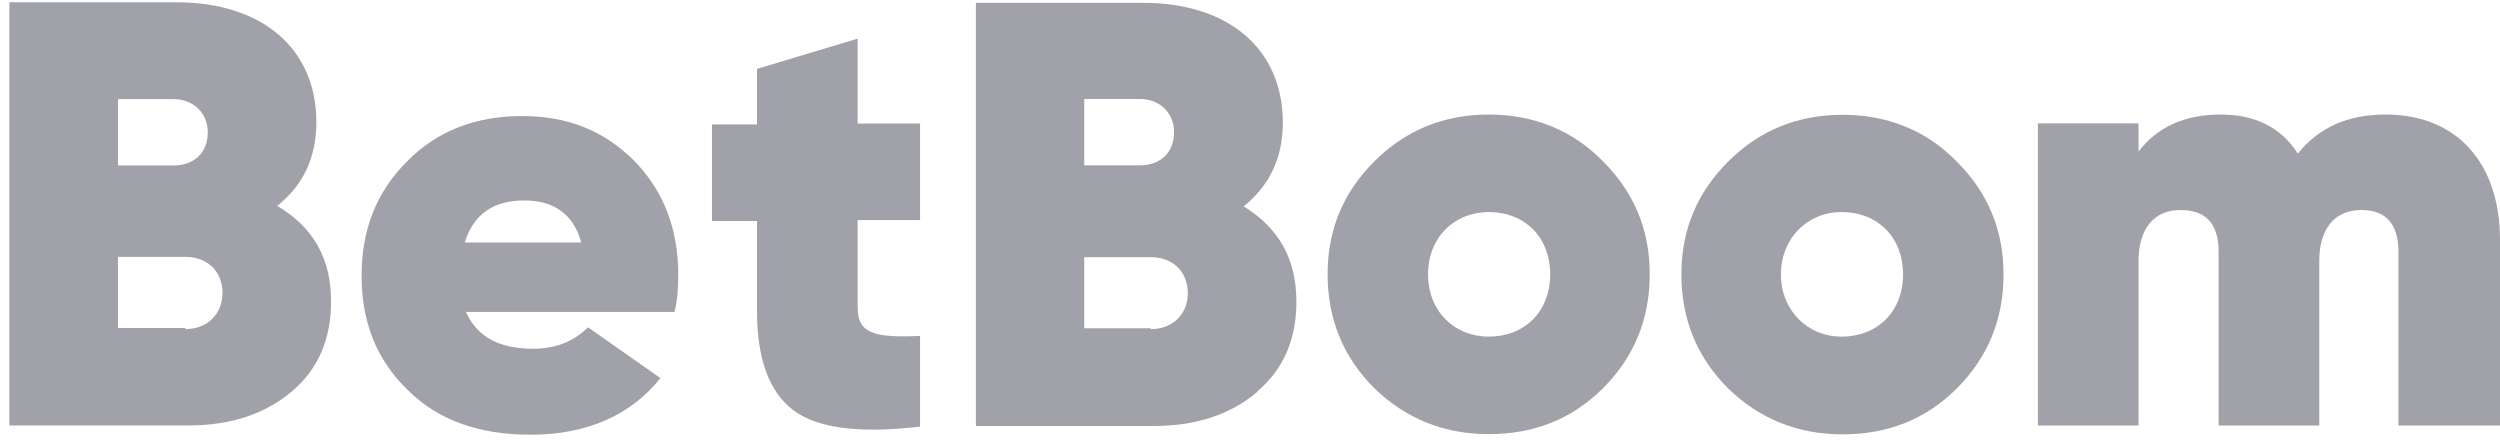 <?xml version="1.0" encoding="UTF-8"?> <svg xmlns="http://www.w3.org/2000/svg" width="185" height="33" viewBox="0 0 185 33" fill="none"><path fill-rule="evenodd" clip-rule="evenodd" d="M24.498 22.333C24.498 25.072 23.561 27.31 21.602 28.963C19.644 30.617 17.116 31.485 13.936 31.485H0.695V0.17H13.065C19.359 0.17 23.41 3.56 23.41 9.038C23.41 11.711 22.406 13.732 20.514 15.235C23.192 16.821 24.498 19.126 24.498 22.299M8.73 7.335V12.245H12.848C14.287 12.245 15.375 11.377 15.375 9.79C15.375 8.354 14.287 7.335 12.848 7.335H8.73ZM13.718 24.354C15.308 24.354 16.463 23.268 16.463 21.681C16.463 20.095 15.375 19.009 13.718 19.009H8.73V24.27H13.718V24.337V24.354ZM34.474 23.068C35.278 24.871 36.851 25.807 39.462 25.807C41.053 25.807 42.425 25.306 43.513 24.22L48.87 27.978C46.694 30.717 43.446 32.17 39.262 32.17C35.428 32.17 32.399 31.084 30.156 28.846C27.846 26.608 26.758 23.802 26.758 20.412C26.758 17.022 27.846 14.216 30.089 11.978C32.332 9.673 35.228 8.587 38.626 8.587C42.024 8.587 44.702 9.673 46.945 11.911C49.121 14.149 50.192 16.955 50.192 20.345C50.192 21.347 50.125 22.299 49.908 23.084H34.508L34.474 23.068ZM43.011 17.94C42.442 15.853 40.986 14.834 38.81 14.834C36.5 14.834 35.044 15.853 34.391 17.94H42.994H43.011ZM63.466 16.287H68.086V9.139H63.466V2.859L56.017 5.097V9.205H52.686V16.354H56.017V22.984C56.017 26.525 56.888 28.963 58.696 30.349C60.503 31.719 63.684 32.086 68.086 31.569V24.855C64.755 25.005 63.466 24.704 63.466 22.767V16.27V16.287Z" fill="#A1A1AA"></path><path fill-rule="evenodd" clip-rule="evenodd" d="M93.038 28.969C94.996 27.315 95.934 25.078 95.934 22.338C95.934 19.165 94.628 16.86 92.034 15.274C93.908 13.754 94.93 11.733 94.93 9.077C94.93 3.599 90.879 0.209 84.585 0.209H72.215V31.524H85.372C88.552 31.524 91.08 30.656 93.038 29.002M80.233 12.234V7.324H84.35C85.79 7.324 86.878 8.326 86.878 9.779C86.878 11.366 85.79 12.234 84.35 12.234H80.233ZM87.899 21.687C87.899 23.274 86.744 24.359 85.154 24.359V24.293H80.233V19.032H85.154C86.811 19.032 87.899 20.117 87.899 21.704M98.244 20.301C98.244 23.624 99.399 26.43 101.709 28.735C104.019 30.973 106.848 32.126 110.162 32.126C113.476 32.126 116.305 31.04 118.615 28.735C120.925 26.43 122.08 23.608 122.08 20.301C122.08 16.994 120.925 14.238 118.615 11.933C116.372 9.629 113.476 8.476 110.162 8.476C106.848 8.476 104.019 9.629 101.709 11.933C99.399 14.238 98.244 16.977 98.244 20.301ZM110.162 15.691C112.84 15.691 114.715 17.562 114.715 20.301C114.715 23.04 112.84 24.91 110.162 24.91C107.634 24.91 105.676 23.04 105.676 20.301C105.676 17.562 107.634 15.691 110.162 15.691ZM127.888 28.752C125.578 26.447 124.423 23.624 124.423 20.317C124.423 17.011 125.578 14.255 127.888 11.95C130.198 9.645 133.027 8.493 136.341 8.493C139.656 8.493 142.552 9.645 144.795 11.95C147.105 14.255 148.26 16.994 148.26 20.317C148.26 23.641 147.105 26.447 144.795 28.752C142.485 31.057 139.656 32.142 136.341 32.142C133.027 32.142 130.198 30.99 127.888 28.752ZM140.827 20.301C140.827 17.562 138.953 15.691 136.274 15.691C133.747 15.691 131.788 17.645 131.788 20.301C131.788 22.956 133.747 24.91 136.274 24.91C138.953 24.91 140.827 23.04 140.827 20.301ZM185.001 31.491V17.779C185.001 12 181.754 8.476 176.548 8.476C173.736 8.476 171.627 9.411 170.037 11.366C168.798 9.411 166.856 8.476 164.329 8.476C161.651 8.476 159.625 9.411 158.253 11.215V9.128H150.804V31.491H158.253V19.299C158.253 16.994 159.341 15.541 161.366 15.541C163.241 15.541 164.178 16.56 164.178 18.647V31.491H171.627V19.299C171.627 16.994 172.715 15.541 174.74 15.541C176.548 15.541 177.486 16.56 177.486 18.647V31.491H185.001Z" fill="#A1A1AA"></path></svg> 